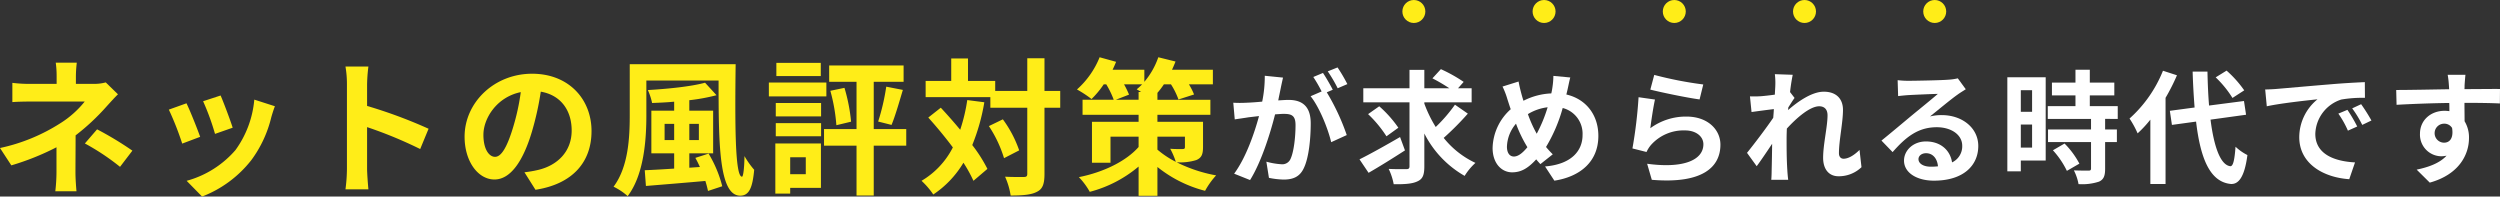 <svg xmlns="http://www.w3.org/2000/svg" viewBox="0 0 652.765 51.321"><rect x="0" y="0" width="652.765" height="51.321" fill="#333333" stroke="none"/><defs><style>.cls-1{fill:#ffed18;}.cls-2{fill:#fff;}</style></defs><g id="レイヤー_2" data-name="レイヤー 2"><g id="design"><path class="cls-1" d="M19.818,19.904v1.997h4.608a11.515,11.515,0,0,0,3.188-.384l3.188,3.111c-.999.96-2.15,2.266-2.996,3.188a57.937,57.937,0,0,1-8.065,7.528c0,3.073-.038,7.259-.038,9.678,0,1.536.153,3.725.269,4.916H14.441a44.322,44.322,0,0,0,.307-4.916V38.454A67.421,67.421,0,0,1,2.958,43.178L0,38.646a47.696,47.696,0,0,0,15.67-6.414A25.392,25.392,0,0,0,22.122,26.51H8.219c-1.383,0-3.802.039-4.993.154v-5.031a36.166,36.166,0,0,0,4.916.269h6.645V19.904a24.856,24.856,0,0,0-.23-3.533h5.492A31.472,31.472,0,0,0,19.818,19.904Zm2.343,17.552,3.188-3.687a86.55,86.55,0,0,1,9.218,5.569L31.34,43.562A60.399,60.399,0,0,0,22.161,37.456Z"/><path class="cls-1" d="M52.264,35.728l-4.686,1.767a77.546,77.546,0,0,0-3.495-8.872L48.692,26.971C49.653,28.93,51.496,33.577,52.264,35.728ZM70.853,30.543A30.973,30.973,0,0,1,65.63,41.796a29.993,29.993,0,0,1-12.866,9.525L48.731,47.211a25.843,25.843,0,0,0,12.751-8.027,26.27,26.27,0,0,0,4.916-13.173l5.377,1.728C71.314,28.968,71.084,29.775,70.853,30.543ZM60.752,33.346l-4.609,1.613a63.869,63.869,0,0,0-3.111-8.526l4.57-1.498C58.333,26.587,60.214,31.58,60.752,33.346Z"/><path class="cls-1" d="M90.587,21.978a26.64,26.64,0,0,0-.384-4.609h5.992a41.713,41.713,0,0,0-.346,4.609v5.684a125.419,125.419,0,0,1,16.054,5.953l-2.189,5.3a110.916,110.916,0,0,0-13.865-5.722v10.869c0,1.114.192,3.802.346,5.377h-5.992a42.179,42.179,0,0,0,.384-5.377Z"/><path class="cls-1" d="M139.817,49.554l-2.88-4.57a29.62,29.62,0,0,0,3.572-.615c4.916-1.152,8.757-4.686,8.757-10.293,0-5.3-2.88-9.256-8.065-10.139a77.652,77.652,0,0,1-2.304,10.408c-2.305,7.758-5.607,12.521-9.794,12.521-4.263,0-7.796-4.686-7.796-11.176,0-8.872,7.681-16.438,17.628-16.438,9.525,0,15.516,6.606,15.516,14.979C154.45,42.334,149.496,48.056,139.817,49.554Zm-10.562-8.603c1.613,0,3.111-2.42,4.686-7.604a57.695,57.695,0,0,0,2.036-9.294c-6.337,1.306-9.755,6.913-9.755,11.138C126.221,39.069,127.757,40.951,129.255,40.951Z"/><path class="cls-1" d="M192.082,16.755c-.192,15.094-.192,29.381,1.652,29.381.346,0,.614-2.343.653-5.377a22.429,22.429,0,0,0,2.535,3.572c-.422,4.647-1.306,6.76-3.648,6.76-5.569,0-5.646-13.711-5.646-30.072H168.769v9.102c0,6.375-.614,15.478-4.877,21.085a16.255,16.255,0,0,0-3.687-2.458c3.879-5.185,4.225-12.866,4.225-18.627V16.755ZM185.015,40.106a31.416,31.416,0,0,1,3.572,8.526l-3.726,1.229a24.487,24.487,0,0,0-.691-2.612c-5.569.499-11.291.96-15.516,1.306l-.307-4.11c2.112-.077,4.762-.23,7.681-.422V40.029h-5.953V28.891h5.953V26.549c-1.958.192-3.917.269-5.761.345a15.854,15.854,0,0,0-1.114-3.38c5.3-.307,11.33-.922,14.94-1.92l2.996,3.265a49.011,49.011,0,0,1-7.105,1.306v2.727h6.222V40.029h-6.222V43.793l2.765-.192c-.384-.845-.768-1.651-1.19-2.381Zm-8.987-3.533V32.348h-2.497v4.225Zm3.956-4.225v4.225H182.48V32.348Z"/><path class="cls-1" d="M215.771,25.166h-15.017V21.556h15.017Zm-1.421,23.889h-8.027v1.498h-3.879V37.456h11.906ZM202.56,26.894h11.829v3.495h-11.829Zm0,5.262h11.829V35.574h-11.829Zm11.752-12.29H202.713V16.409H214.312Zm-7.988,21.2v4.417h4.071V41.066ZM236.626,38.032h-8.488V51.052H223.645V38.032h-8.488V33.692H223.645V21.364h-7.144V17.101h19.434v4.263h-7.796V33.692h8.488ZM220.496,22.938a45.811,45.811,0,0,1,1.729,8.834l-3.841.922a46.147,46.147,0,0,0-1.575-8.987Zm8.795,8.795a56.172,56.172,0,0,0,2.112-9.102l4.34.845c-.96,3.226-1.997,6.836-2.957,9.141Z"/><path class="cls-1" d="M257.013,26.702a52.453,52.453,0,0,1-3.149,11.176,38.04,38.04,0,0,1,3.956,6.222l-3.649,3.111a35.811,35.811,0,0,0-2.611-4.724A25.827,25.827,0,0,1,243.686,50.783a20.023,20.023,0,0,0-3.072-3.572,21.325,21.325,0,0,0,8.181-8.718c-2.036-2.727-4.302-5.454-6.414-7.797l3.265-2.573c1.651,1.767,3.38,3.726,5.069,5.761a44.994,44.994,0,0,0,1.844-7.758Zm19.818,1.421h-4.11V45.406c0,2.573-.46,3.917-1.92,4.647-1.459.806-3.726.999-6.914.999a18.806,18.806,0,0,0-1.459-4.916c2.15.115,4.225.077,4.877.077.691,0,.922-.192.922-.807v-17.283h-9.64V25.358H241.689V21.133h6.683V15.257H252.75V21.133h7.105v2.612H268.228V15.219h4.493v8.526h4.11Zm-14.979,3.034a30.157,30.157,0,0,1,4.263,8.104l-3.956,2.036a31.999,31.999,0,0,0-3.956-8.373Z"/><path class="cls-1" d="M314.117,38.378c0,1.92-.384,2.842-1.767,3.418a14.172,14.172,0,0,1-5.108.576,37.704,37.704,0,0,0,10.293,3.418,20.904,20.904,0,0,0-2.88,4.033,32.954,32.954,0,0,1-12.444-6.222v7.528h-4.916V43.486a32.581,32.581,0,0,1-12.751,6.606,18.412,18.412,0,0,0-2.842-3.841c6.375-1.267,12.329-4.148,15.593-7.873V35.689H289.959v6.798h-4.839v-10.677h12.175V29.967H282.662V26.049h8.142a23.894,23.894,0,0,0-1.958-4.033h-.653a23.491,23.491,0,0,1-3.188,3.841,29.49,29.49,0,0,0-3.802-2.496,22.544,22.544,0,0,0,5.915-8.411l4.302,1.191c-.269.653-.576,1.383-.922,2.074h8.296v3.149a20.015,20.015,0,0,0,3.648-6.414l4.494,1.114c-.269.691-.576,1.421-.922,2.151h10.677V22.017h-6.26a17.24,17.24,0,0,1,1.344,2.65l-4.071,1.306a19.662,19.662,0,0,0-1.958-3.956h-1.844a21.101,21.101,0,0,1-1.69,2.228v1.805h13.827v3.917H302.21v1.844H314.117ZM297.294,26.049V24.014h.653q-.634-.403-1.152-.691a15.113,15.113,0,0,0,1.421-1.306h-4.724a23.743,23.743,0,0,1,1.306,2.688l-3.457,1.344Zm4.916,13.02a24.222,24.222,0,0,0,4.801,3.188,19.441,19.441,0,0,0-1.459-3.418c1.229.115,2.804.077,3.227.077.46,0,.614-.115.614-.538V35.689h-7.182Z"/><path class="cls-2" d="M334.43,22.918c-.192.96-.448,2.144-.672,3.296,1.088-.064,2.016-.128,2.688-.128,3.392,0,5.792,1.504,5.792,6.112,0,3.776-.448,8.959-1.824,11.743-1.056,2.24-2.816,2.944-5.248,2.944a21.034,21.034,0,0,1-3.839-.448l-.672-4.224a18.49,18.49,0,0,0,3.904.672,2.347,2.347,0,0,0,2.4-1.376c.864-1.824,1.312-5.696,1.312-8.863,0-2.56-1.12-2.912-3.104-2.912-.512,0-1.312.064-2.24.128-1.216,4.864-3.583,12.447-6.527,17.151l-4.16-1.664c3.104-4.192,5.312-10.655,6.496-15.039-1.152.128-2.176.256-2.752.32-.928.16-2.592.384-3.584.544l-.384-4.352a30.568,30.568,0,0,0,3.424,0c.992-.032,2.496-.128,4.127-.288a32.551,32.551,0,0,0,.672-6.751l4.768.48C334.814,21.094,334.59,22.118,334.43,22.918Zm13.567.512-1.568.672a58.064,58.064,0,0,1,5.216,11.167l-4.064,1.856c-.832-3.552-3.104-9.183-5.375-11.999l2.88-1.248a35.413,35.413,0,0,0-2.176-3.776l2.528-1.056C346.237,20.23,347.389,22.246,347.997,23.43Zm3.808-1.472-2.528,1.088a36.24,36.24,0,0,0-2.592-4.416l2.56-1.024A42.574,42.574,0,0,1,351.805,21.959Z"/><path class="cls-2" d="M366.846,39.269c-3.168,2.048-6.72,4.256-9.503,5.855L354.975,41.605c2.656-1.312,6.784-3.616,10.591-5.823Zm16.415-9.599a73.688,73.688,0,0,1-6.304,6.335,23.138,23.138,0,0,0,8.288,6.528,15.294,15.294,0,0,0-2.816,3.392,26.49,26.49,0,0,1-10.527-11.071V43.429c0,2.24-.416,3.296-1.76,3.904-1.344.672-3.392.8-6.239.768a15.807,15.807,0,0,0-1.312-4c1.952.096,3.968.064,4.607.064.608,0,.832-.192.832-.768V26.726h-12.063V23.046h12.063V18.247h3.872v4.8h6.528a44.155,44.155,0,0,0-4.416-2.592l2.208-2.4a39.433,39.433,0,0,1,5.952,3.328l-1.472,1.664h3.551v3.68H371.901v.32a32.718,32.718,0,0,0,2.976,6.112,39.834,39.834,0,0,0,5.023-5.824Zm-21.247,5.919a31.222,31.222,0,0,0-4.799-5.792L360.126,27.75a30.375,30.375,0,0,1,4.992,5.6Z"/><path class="cls-2" d="M409.277,23.462c-.096.416-.192.8-.288,1.216,5.024,1.152,8.352,5.216,8.352,10.815,0,6.783-4.832,10.655-11.487,11.679l-2.432-3.712c7.007-.576,9.791-4.192,9.791-8.191A6.924,6.924,0,0,0,408.029,28.198a40.462,40.462,0,0,1-4.352,10.175,25.637,25.637,0,0,0,1.76,1.92L402.206,42.853c-.384-.416-.768-.832-1.088-1.248-2.144,2.336-3.936,3.392-6.304,3.392-2.656,0-5.087-2.24-5.087-6.368a13.989,13.989,0,0,1,4.735-10.111c-.32-.864-.576-1.728-.864-2.592a20.326,20.326,0,0,0-1.28-3.328l4.191-1.312c.192,1.056.448,2.112.704,3.072.16.608.352,1.28.576,1.952a17.443,17.443,0,0,1,7.264-1.92q.192-.816.288-1.536a21.666,21.666,0,0,0,.256-3.04l4.416.416C409.757,21.094,409.469,22.662,409.277,23.462ZM395.294,40.869c1.152,0,2.336-.992,3.52-2.432a34.451,34.451,0,0,1-2.976-6.144,9.667,9.667,0,0,0-2.368,6.016C393.471,39.877,394.143,40.869,395.294,40.869Zm5.952-5.952a36.862,36.862,0,0,0,2.848-6.911,12.816,12.816,0,0,0-5.151,1.792A32.833,32.833,0,0,0,401.246,34.917Z"/><path class="cls-2" d="M430.91,33.478a15.664,15.664,0,0,1,9.439-3.04c5.6,0,8.863,3.456,8.863,7.328,0,5.823-4.607,10.303-17.918,9.183l-1.216-4.192c9.599,1.312,14.687-1.024,14.687-5.087,0-2.08-1.983-3.616-4.768-3.616a11.39,11.39,0,0,0-8.895,3.776,7.749,7.749,0,0,0-1.184,1.856l-3.68-.928a117.929,117.929,0,0,0,1.6-13.375l4.288.608C431.71,27.75,431.134,31.654,430.91,33.478Zm13.823-11.423-.96,3.904c-3.232-.416-10.367-1.92-12.863-2.56l1.024-3.84A97.962,97.962,0,0,0,444.733,22.054Z"/><path class="cls-2" d="M463.422,19.367l4.672.16c-.192.896-.48,2.528-.704,4.512l1.184,1.536c-.448.576-1.088,1.632-1.632,2.464-.032.224-.032.448-.064.704,2.528-2.208,6.208-4.8,9.311-4.8,3.456,0,5.024,2.048,5.024,4.736,0,3.328-1.056,8.031-1.056,11.327,0,.832.416,1.44,1.216,1.44,1.184,0,2.688-.832,4.16-2.304l.512,4.512a8.528,8.528,0,0,1-6.016,2.368c-2.4,0-4-1.728-4-4.832,0-3.456,1.152-8.159,1.152-11.071,0-1.568-.832-2.368-2.176-2.368-2.368,0-5.824,2.944-8.448,5.824-.032.896-.064,1.76-.064,2.592,0,2.624,0,5.312.192,8.319.032.576.128,1.728.224,2.464h-4.416c.064-.736.096-1.856.096-2.368.064-2.496.096-4.352.128-7.04-1.344,2.016-2.912,4.352-4.032,5.856l-2.528-3.488c1.824-2.24,5.023-6.464,6.847-9.151.064-.736.128-1.504.16-2.272-1.568.192-4.032.512-5.824.768l-.416-4.096a27.5,27.5,0,0,0,2.784-.032c.928-.064,2.336-.224,3.711-.416.064-1.216.128-2.112.128-2.464A17.65,17.65,0,0,0,463.422,19.367Z"/><path class="cls-2" d="M498.398,21.094c1.696,0,8.543-.128,10.367-.288a14.011,14.011,0,0,0,2.432-.352l2.08,2.848c-.736.48-1.504.928-2.24,1.472-1.728,1.216-5.087,4.032-7.104,5.632a12.509,12.509,0,0,1,3.04-.352c5.439,0,9.567,3.392,9.567,8.063,0,5.056-3.839,9.055-11.583,9.055-4.448,0-7.808-2.048-7.808-5.248,0-2.592,2.336-4.992,5.728-4.992,3.967,0,6.367,2.432,6.815,5.472a4.638,4.638,0,0,0,2.656-4.352c0-2.88-2.88-4.832-6.656-4.832-4.896,0-8.095,2.592-11.519,6.496l-2.912-3.008c2.271-1.824,6.144-5.088,8.031-6.656,1.792-1.472,5.12-4.16,6.688-5.536-1.632.032-6.047.224-7.743.32-.864.064-1.888.16-2.624.256l-.128-4.16A22.213,22.213,0,0,0,498.398,21.094Zm5.76,22.43a16.719,16.719,0,0,0,1.856-.096c-.192-2.08-1.376-3.424-3.104-3.424-1.216,0-1.984.736-1.984,1.536C500.926,42.725,502.238,43.525,504.158,43.525Z"/><path class="cls-2" d="M534.142,41.925h-6.496v2.816H524.127V20.166h10.015Zm-6.496-18.367v5.632h2.944V23.558Zm2.944,14.975V32.518h-2.944V38.533Zm19.07-7.487v2.752h3.072v3.296h-3.072v6.976c0,1.824-.352,2.784-1.6,3.36a14.167,14.167,0,0,1-5.344.64,12.84,12.84,0,0,0-1.216-3.584c1.536.064,3.328.064,3.808.064.512,0,.672-.128.672-.576V37.093H534.75V33.798h11.231V31.046H534.686V27.718h7.231V24.902h-6.144V21.574h6.144V18.215h3.744v3.36h6.399v3.328h-6.399V27.718h7.295V31.046Zm-10.591,6.431a22.081,22.081,0,0,1,3.872,5.248l-3.264,1.888a22.515,22.515,0,0,0-3.648-5.375Z"/><path class="cls-2" d="M568.414,19.655a50.861,50.861,0,0,1-2.976,5.888V48.037H561.471V31.238a30.107,30.107,0,0,1-3.328,3.584,24.373,24.373,0,0,0-2.112-3.872,33.436,33.436,0,0,0,8.735-12.479Zm8.768,11.583c.896,7.104,2.592,11.839,5.151,12.159.736.064,1.12-1.536,1.376-5.088a13.107,13.107,0,0,0,3.104,2.176c-.8,6.176-2.528,7.647-4.319,7.552-5.408-.512-7.936-6.528-9.087-16.287l-6.304.864-.544-3.68,6.463-.864c-.224-2.88-.416-6.016-.512-9.375h3.872c.064,3.136.192,6.144.416,8.864L585.917,26.374l.544,3.584Zm5.728-5.664a27.254,27.254,0,0,0-4.384-5.376l2.848-1.76a28.918,28.918,0,0,1,4.608,5.152Z"/><path class="cls-2" d="M594.59,23.206c2.688-.224,7.967-.704,13.823-1.184,3.296-.288,6.784-.48,9.056-.576l.032,4.096a33.232,33.232,0,0,0-6.175.448,9.723,9.723,0,0,0-6.784,8.959c0,5.28,4.928,7.167,10.367,7.456l-1.504,4.384c-6.719-.448-13.055-4.032-13.055-10.975a12.8,12.8,0,0,1,4.768-9.887c-3.008.32-9.536,1.024-13.247,1.824l-.416-4.384C592.734,23.334,593.982,23.27,594.59,23.206Zm20.895,9.823-2.432,1.088a24.677,24.677,0,0,0-2.496-4.448l2.368-.992A39.734,39.734,0,0,1,615.485,33.03Zm3.711-1.568-2.4,1.152a28.131,28.131,0,0,0-2.624-4.32l2.336-1.088A47.885,47.885,0,0,1,619.196,31.462Z"/><path class="cls-2" d="M643.517,22.278c0,.256,0,.608-.032.992,3.231,0,7.615-.064,9.279-.032l-.032,3.776c-1.92-.096-4.896-.16-9.247-.16,0,1.632.032,3.392.032,4.8a8.141,8.141,0,0,1,1.152,4.384c0,4.16-2.432,9.471-10.239,11.647l-3.424-3.392c3.232-.672,6.048-1.728,7.808-3.648a6.825,6.825,0,0,1-1.44.16,5.645,5.645,0,0,1-5.503-5.888c0-3.616,2.912-5.984,6.399-5.984a8.278,8.278,0,0,1,1.28.096c0-.704,0-1.44-.032-2.144-4.832.064-9.823.256-13.759.48l-.096-3.872c3.647,0,9.471-.128,13.823-.192-.032-.416-.032-.736-.064-.992a23.232,23.232,0,0,0-.32-2.784h4.64C643.677,20.039,643.549,21.766,643.517,22.278Zm-5.344,14.975c1.344,0,2.528-1.024,2.08-3.84a2.359,2.359,0,0,0-2.08-1.12,2.48,2.48,0,0,0,0,4.96Z"/><circle class="cls-1" cx="369.167" cy="3" r="3"/><circle class="cls-1" cx="403.167" cy="3" r="3"/><circle class="cls-1" cx="437.167" cy="3" r="3"/><circle class="cls-1" cx="471.167" cy="3" r="3"/><circle class="cls-1" cx="505.167" cy="3" r="3"/></g></g></svg>
